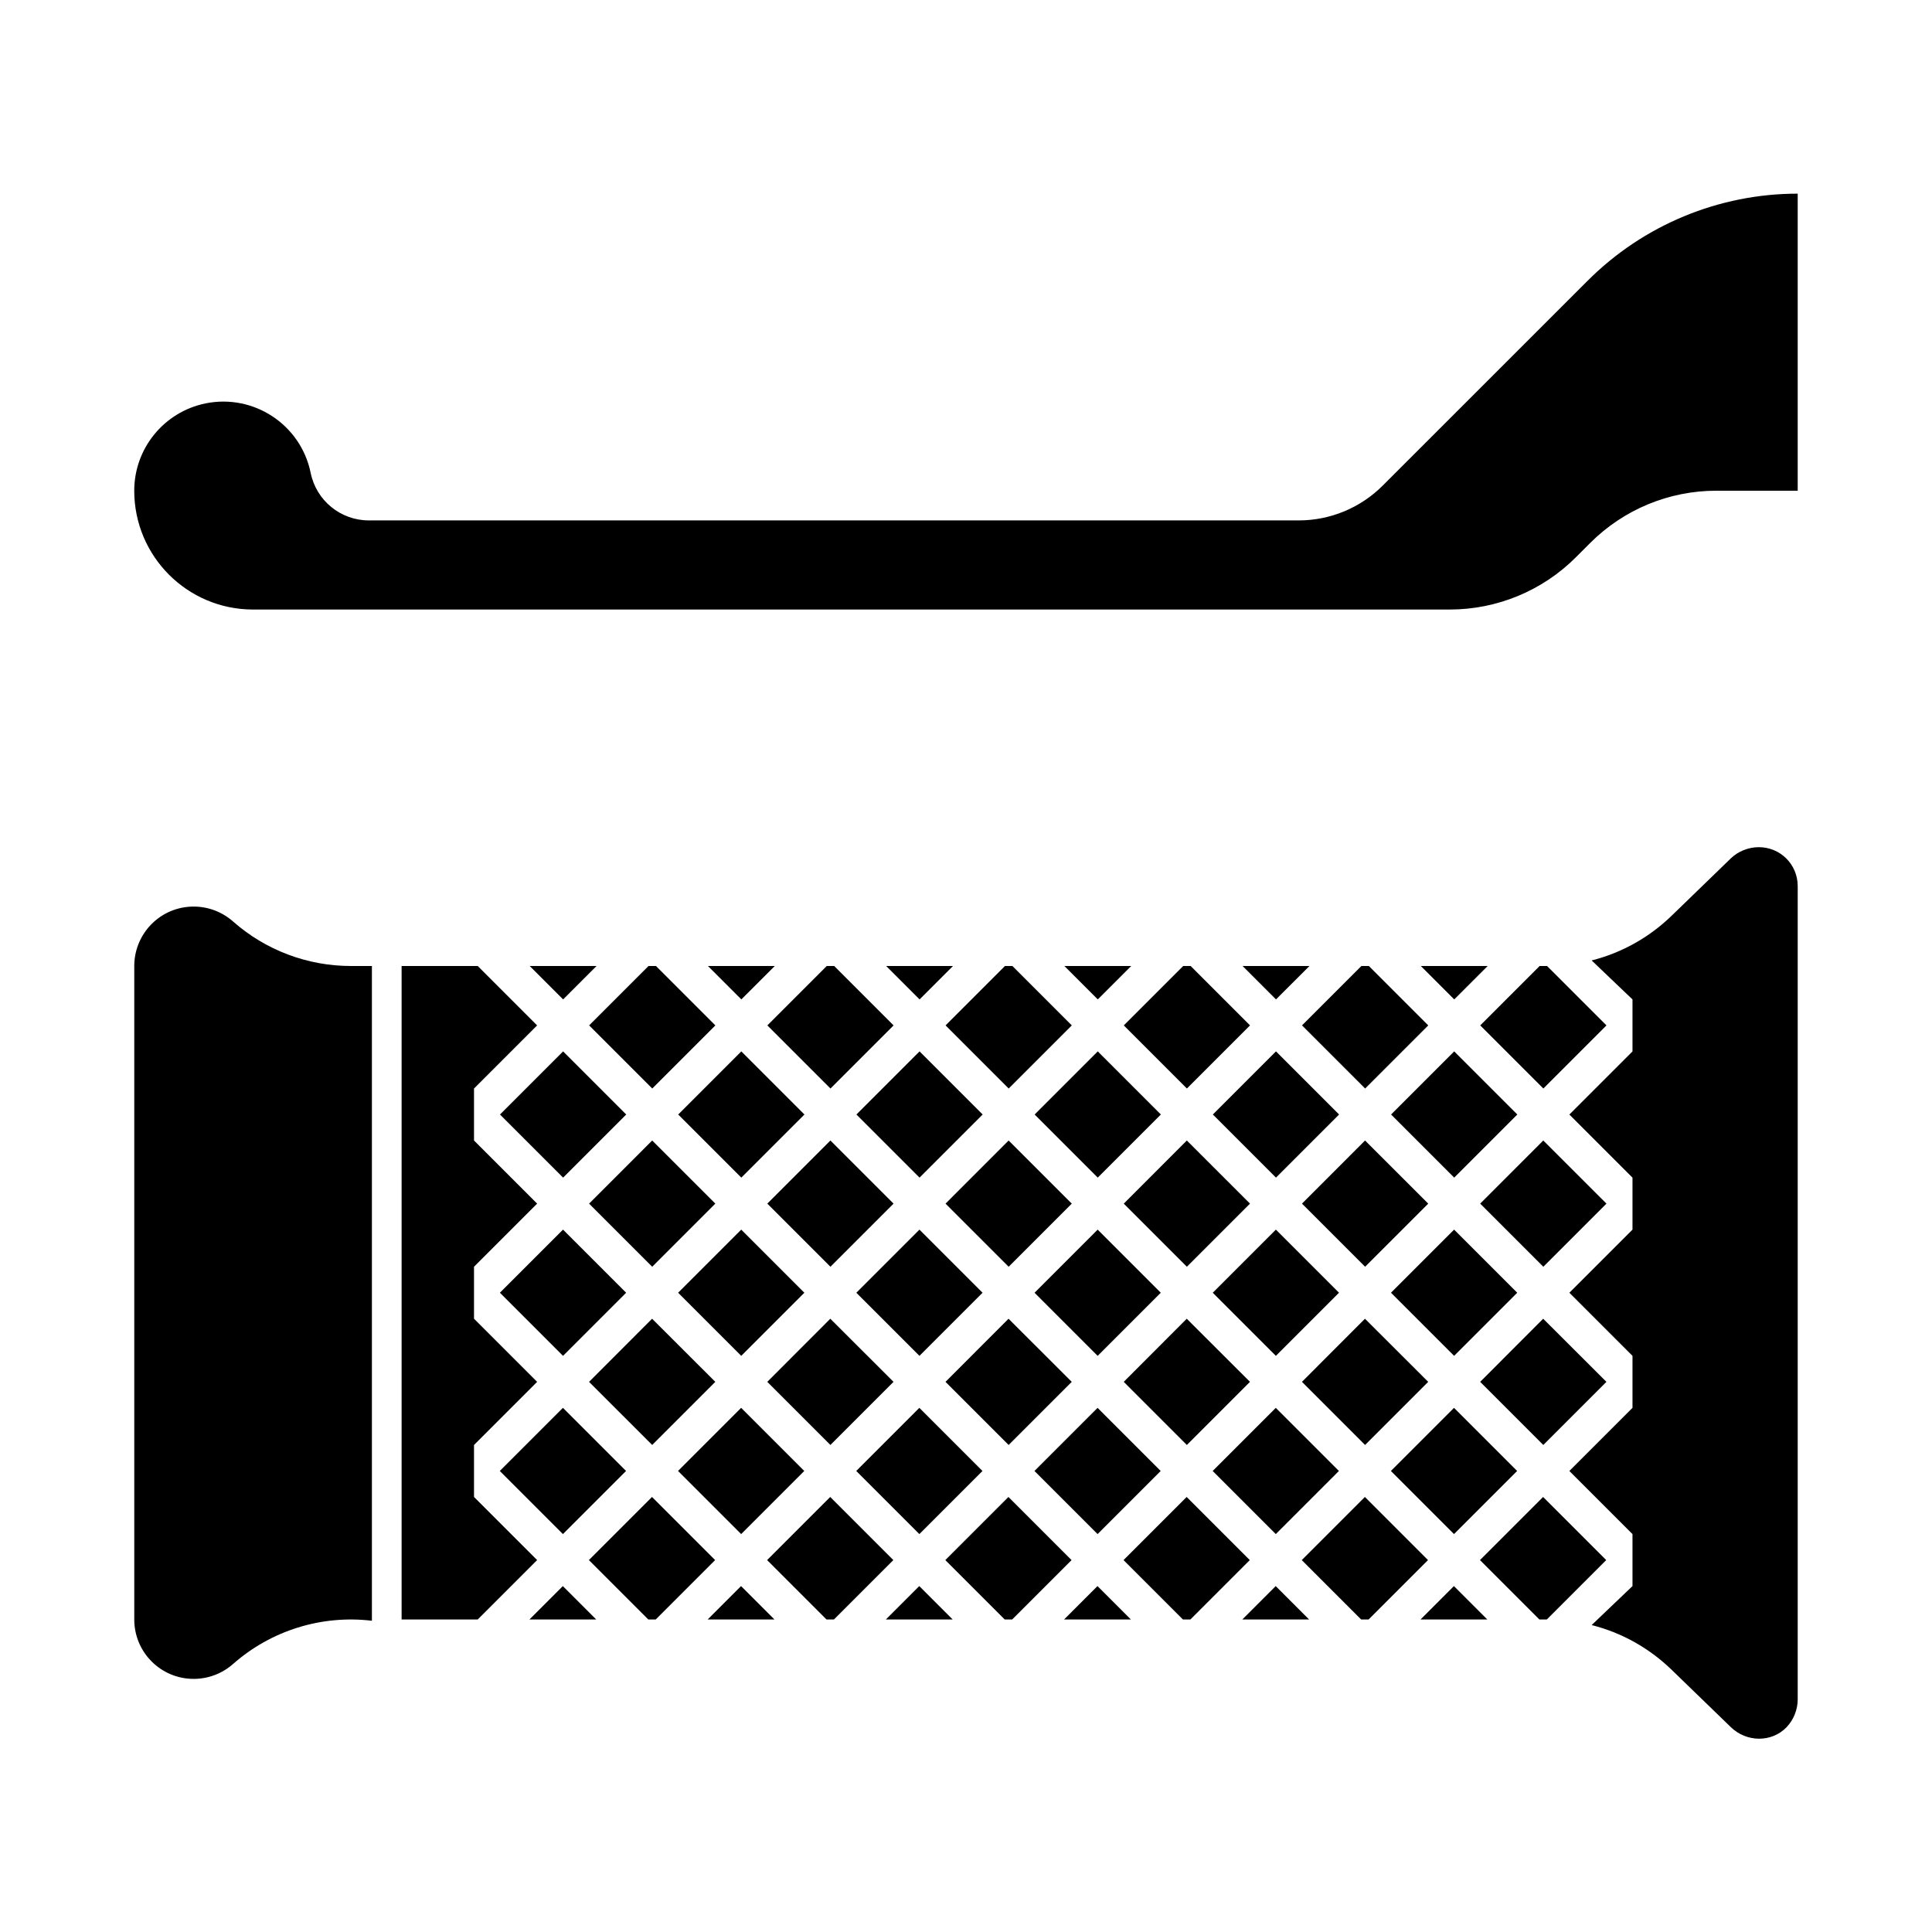 <?xml version="1.0" encoding="UTF-8"?>
<!-- Uploaded to: ICON Repo, www.iconrepo.com, Generator: ICON Repo Mixer Tools -->
<svg fill="#000000" width="800px" height="800px" version="1.1" viewBox="144 144 512 512" xmlns="http://www.w3.org/2000/svg">
 <g>
  <path d="m610.08 368.51c-2.707 0-5.426 1.078-7.379 2.953l-15.742 15.254c-5.977 5.766-13.23 9.805-21.156 11.809l10.824 10.332v13.777l-16.727 16.727 16.727 16.727v13.777l-16.727 16.727 16.727 16.727v13.777l-16.727 16.727 16.727 16.727v13.777l-10.824 10.332c7.926 2.004 15.18 6.039 21.156 11.809l15.742 15.254c4.137 3.996 10.762 4.137 14.762 0 1.875-1.957 2.949-4.676 2.949-7.383v-215.5c0-5.75-4.582-10.332-10.332-10.332zm-359.65 31.488v173.18h20.172l15.742-15.742-16.727-16.727v-13.777l16.727-16.727-16.727-16.727v-13.777l16.727-16.727-16.727-16.727v-13.777l16.727-16.727-15.742-15.742zm33.949 0 8.855 8.855 8.855-8.855zm31.488 0-15.742 15.742 16.727 16.727 16.727-16.727-15.742-15.742zm15.742 0 8.855 8.855 8.859-8.855zm31.488 0-15.742 15.742 16.727 16.727 16.727-16.727-15.742-15.742zm15.742 0 8.855 8.855 8.859-8.855zm31.488 0-15.742 15.742 16.727 16.727 16.727-16.727-15.742-15.742zm15.742 0 8.855 8.855 8.859-8.855zm31.488 0-15.742 15.742 16.727 16.727 16.727-16.727-15.742-15.742zm15.742 0 8.855 8.855 8.863-8.855zm31.488 0-15.742 15.742 16.727 16.727 16.727-16.727-15.742-15.742zm15.742 0 8.855 8.855 8.863-8.855zm31.488 0-15.742 15.742 16.727 16.727 16.727-16.727-15.742-15.742h-1.969zm-258.79 22.629-16.727 16.73 16.727 16.727 16.727-16.727zm47.23 0-16.727 16.727 16.727 16.727 16.727-16.727zm47.23 0-16.727 16.727 16.727 16.727 16.727-16.727zm47.23 0-16.727 16.727 16.727 16.727 16.727-16.727zm47.23 0-16.727 16.727 16.727 16.727 16.727-16.727zm47.23 0-16.727 16.727 16.727 16.727 16.727-16.727zm-212.54 23.617-16.723 16.73 16.73 16.727 16.727-16.727zm47.23 0-16.719 16.73 16.727 16.727 16.727-16.727zm47.23 0-16.719 16.73 16.73 16.727 16.727-16.727zm47.23 0-16.715 16.73 16.727 16.727 16.727-16.727zm47.23 0-16.715 16.73 16.727 16.727 16.73-16.727zm47.23 0-16.715 16.73 16.73 16.727 16.727-16.727zm-259.78 23.617-16.727 16.727 16.727 16.727 16.727-16.727zm47.23 0-16.727 16.727 16.727 16.727 16.727-16.727zm47.23 0-16.727 16.727 16.727 16.727 16.727-16.727zm47.23 0-16.727 16.727 16.727 16.727 16.727-16.727zm47.23 0-16.727 16.727 16.727 16.727 16.727-16.727zm47.23 0-16.727 16.727 16.727 16.727 16.727-16.727zm-212.54 23.617-16.707 16.727 16.73 16.727 16.727-16.727zm47.23 0-16.703 16.727 16.727 16.727 16.727-16.727zm47.23 0-16.703 16.727 16.73 16.727 16.727-16.727zm47.23 0-16.699 16.727 16.727 16.727 16.727-16.727zm47.23 0-16.699 16.727 16.727 16.727 16.73-16.727zm47.23 0-16.699 16.727 16.73 16.727 16.727-16.727zm-259.78 23.617-16.727 16.727 16.727 16.727 16.727-16.727zm47.23 0-16.727 16.727 16.727 16.727 16.727-16.727zm47.23 0-16.727 16.727 16.727 16.727 16.727-16.727zm47.23 0-16.727 16.727 16.727 16.727 16.727-16.727zm47.23 0-16.727 16.727 16.727 16.727 16.727-16.727zm47.23 0-16.727 16.727 16.727 16.727 16.727-16.727zm-212.54 23.617-16.727 16.727 15.742 15.742h1.969l15.742-15.742zm47.23 0-16.727 16.727 15.742 15.742h1.969l15.742-15.742zm47.23 0-16.727 16.727 15.742 15.742h1.969l15.742-15.742zm47.23 0-16.727 16.727 15.742 15.742h1.969l15.742-15.742zm47.23 0-16.727 16.727 15.742 15.742h1.969l15.742-15.742zm47.23 0-16.727 16.727 15.742 15.742h1.969l15.742-15.742zm-259.78 23.617-8.855 8.855h17.711zm47.23 0-8.855 8.855h17.711zm47.23 0-8.855 8.855h17.711zm47.23 0-8.855 8.855h17.711zm47.23 0-8.855 8.855h17.711zm47.23 0-8.855 8.855h17.711z"/>
  <path d="m565.43 287.88c8.855-8.855 20.879-13.836 33.395-13.836h21.586v-78.723c-20.879 0-40.898 8.305-55.656 23.062l-54.32 54.305c-5.902 5.906-13.914 9.227-22.262 9.227h-246.42c-7.473 0-13.93-5.258-15.422-12.594-2.598-12.773-15.082-21.016-27.859-18.418-10.992 2.246-18.895 11.918-18.895 23.141 0 17.391 14.098 31.488 31.488 31.488h317.14c12.531 0 24.555-4.981 33.41-13.836l3.812-3.812z"/>
  <path d="m242.56 573.52v-173.52h-5.582c-11.5 0-22.617-4.199-31.227-11.809-6.535-5.75-16.48-5.137-22.23 1.383-2.539 2.891-3.938 6.582-3.938 10.426v173.18c0 8.703 7.043 15.742 15.742 15.742 3.844 0 7.535-1.398 10.426-3.938 10.07-8.883 23.461-13.066 36.809-11.469z"/>
 </g>
</svg>